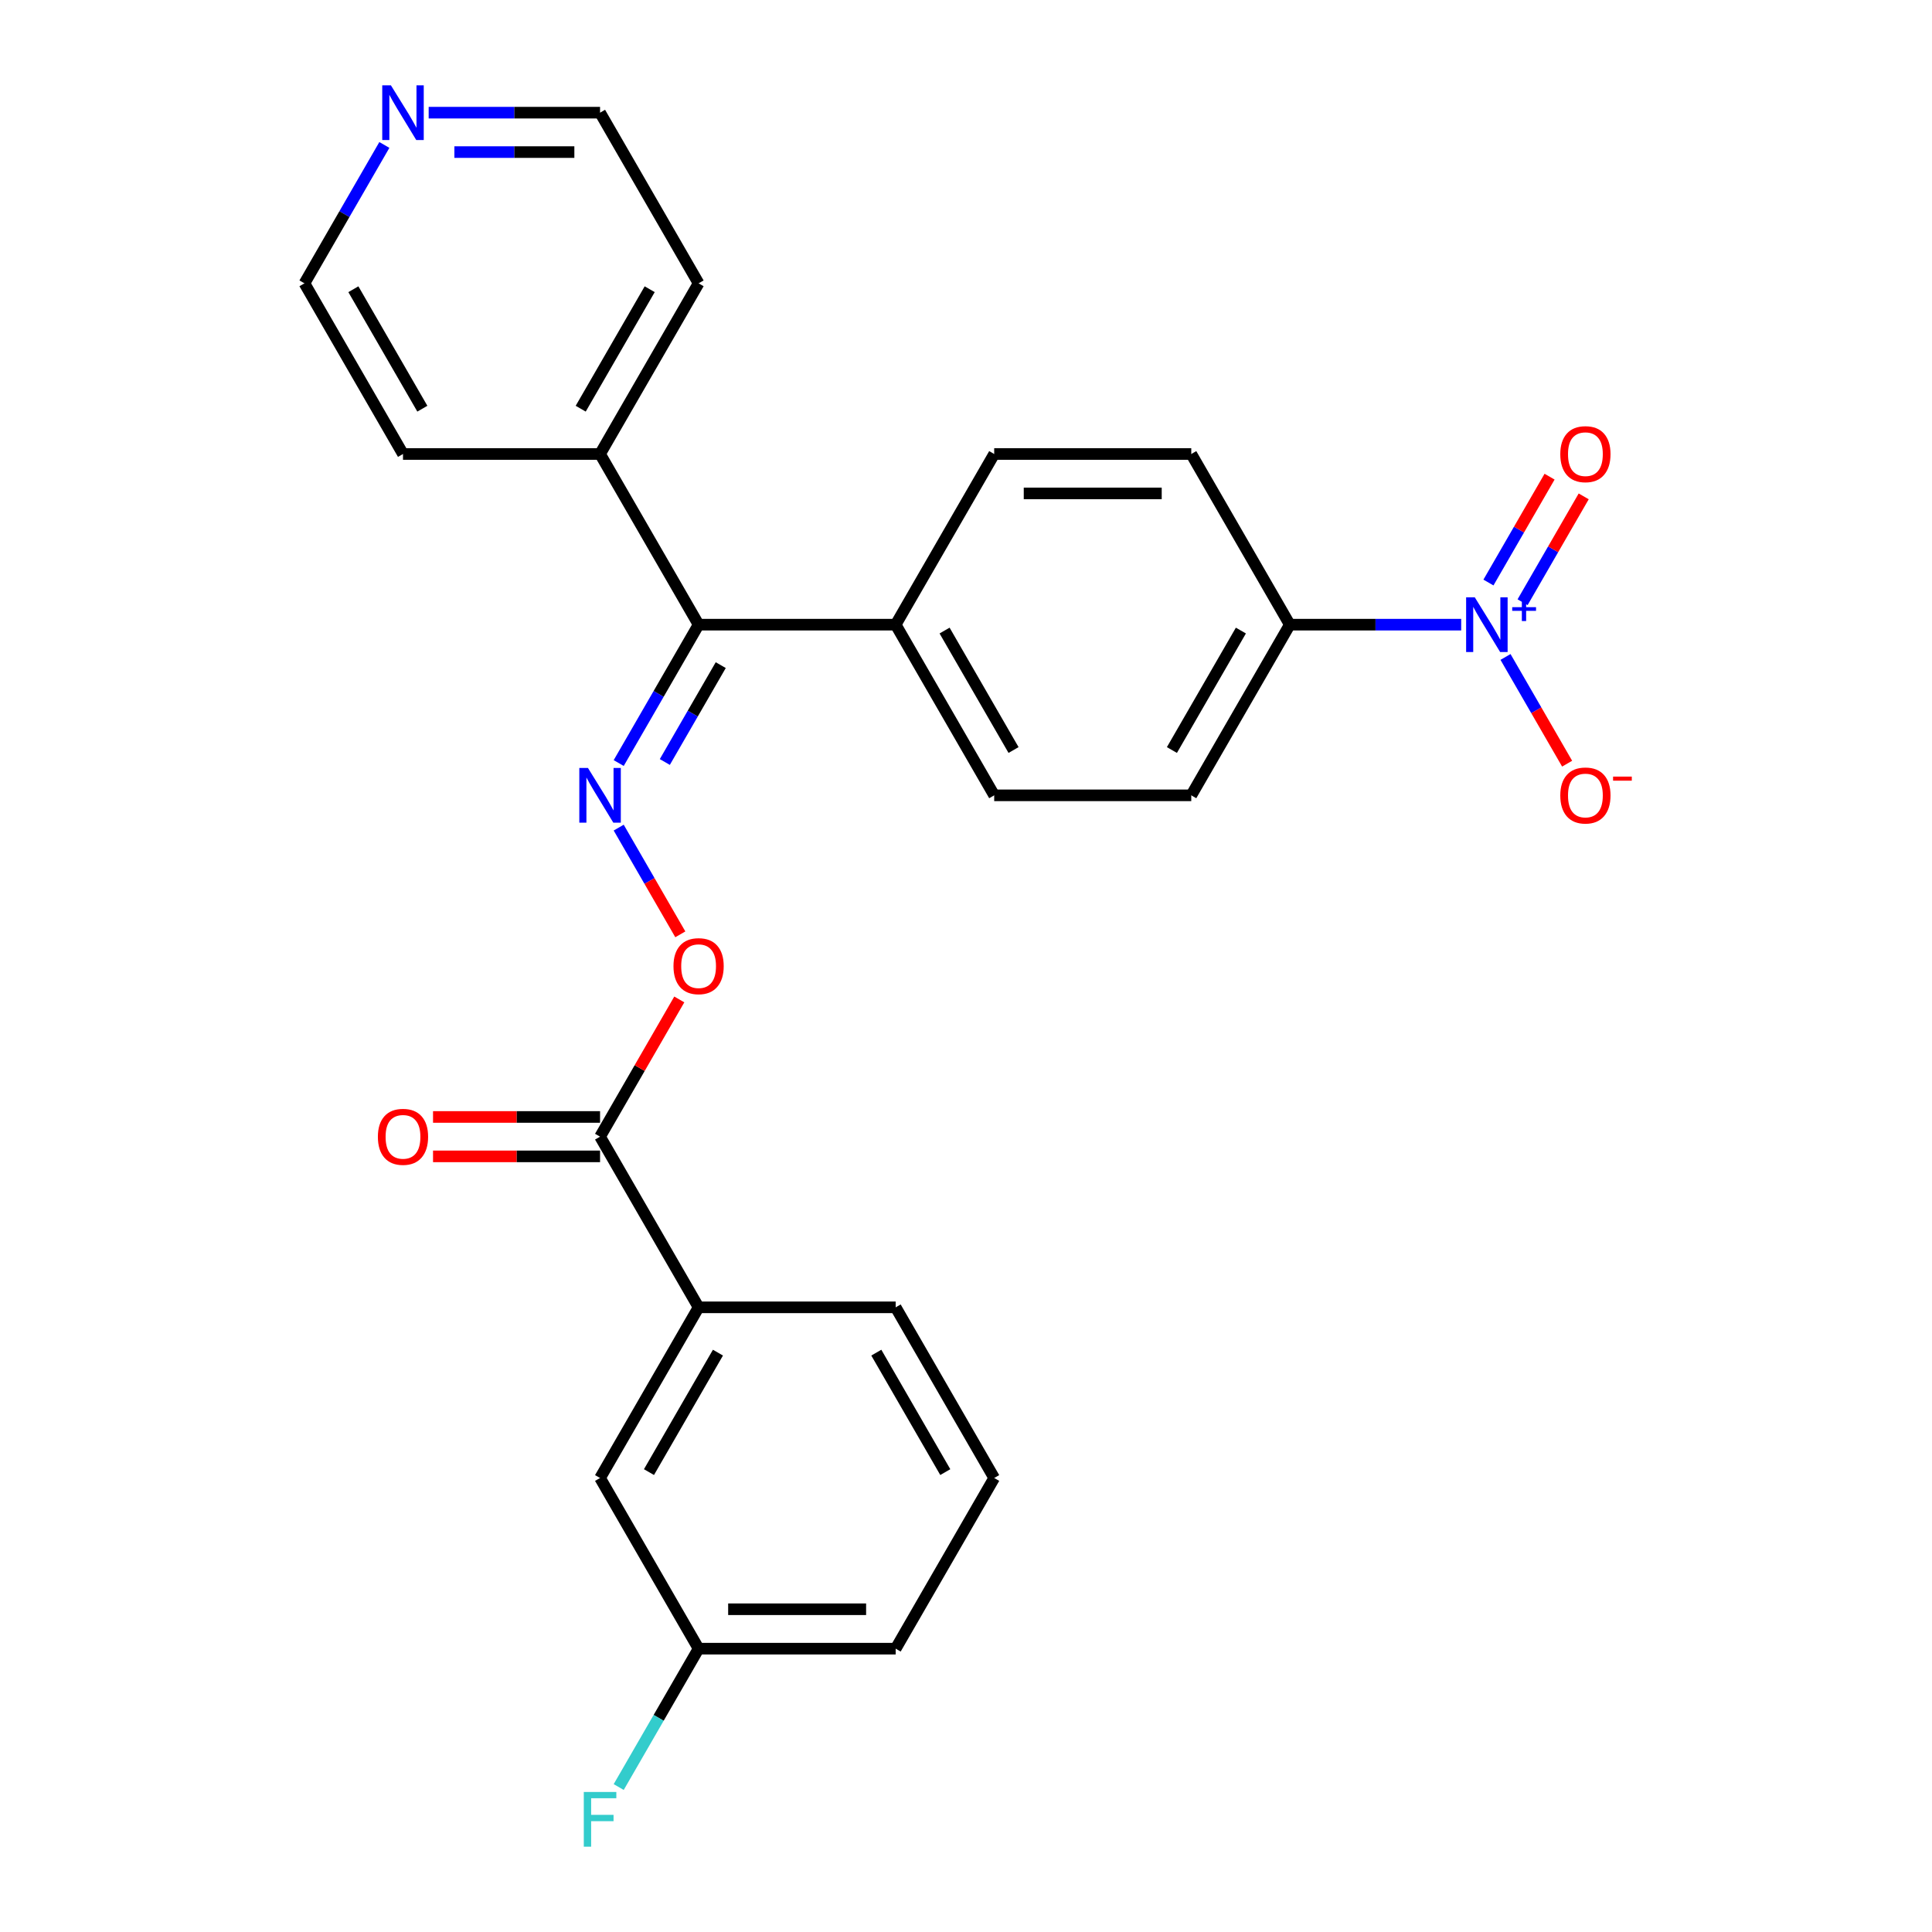 <?xml version='1.0' encoding='iso-8859-1'?>
<svg version='1.1' baseProfile='full'
              xmlns='http://www.w3.org/2000/svg'
                      xmlns:rdkit='http://www.rdkit.org/xml'
                      xmlns:xlink='http://www.w3.org/1999/xlink'
                  xml:space='preserve'
width='1000px' height='1000px' viewBox='0 0 1000 1000'>
<!-- END OF HEADER -->
<rect style='opacity:1.0;fill:#FFFFFF;stroke:none' width='1000' height='1000' x='0' y='0'> </rect>
<path class='bond-4' d='M 756.312,323.327 L 711.955,323.327' style='fill:none;fill-rule:evenodd;stroke:#0000FF;stroke-width:6px;stroke-linecap:butt;stroke-linejoin:miter;stroke-opacity:1' />
<path class='bond-4' d='M 711.955,323.327 L 667.599,323.327' style='fill:none;fill-rule:evenodd;stroke:#000000;stroke-width:6px;stroke-linecap:butt;stroke-linejoin:miter;stroke-opacity:1' />
<path class='bond-6' d='M 779.249,340.037 L 795.195,367.656' style='fill:none;fill-rule:evenodd;stroke:#0000FF;stroke-width:6px;stroke-linecap:butt;stroke-linejoin:miter;stroke-opacity:1' />
<path class='bond-6' d='M 795.195,367.656 L 811.141,395.276' style='fill:none;fill-rule:evenodd;stroke:#FF0000;stroke-width:6px;stroke-linecap:butt;stroke-linejoin:miter;stroke-opacity:1' />
<path class='bond-7' d='M 788.083,311.717 L 803.902,284.318' style='fill:none;fill-rule:evenodd;stroke:#0000FF;stroke-width:6px;stroke-linecap:butt;stroke-linejoin:miter;stroke-opacity:1' />
<path class='bond-7' d='M 803.902,284.318 L 819.721,256.918' style='fill:none;fill-rule:evenodd;stroke:#FF0000;stroke-width:6px;stroke-linecap:butt;stroke-linejoin:miter;stroke-opacity:1' />
<path class='bond-7' d='M 770.416,301.517 L 786.235,274.117' style='fill:none;fill-rule:evenodd;stroke:#0000FF;stroke-width:6px;stroke-linecap:butt;stroke-linejoin:miter;stroke-opacity:1' />
<path class='bond-7' d='M 786.235,274.117 L 802.054,246.718' style='fill:none;fill-rule:evenodd;stroke:#FF0000;stroke-width:6px;stroke-linecap:butt;stroke-linejoin:miter;stroke-opacity:1' />
<path class='bond-0' d='M 320.239,394.953 L 340.916,359.14' style='fill:none;fill-rule:evenodd;stroke:#0000FF;stroke-width:6px;stroke-linecap:butt;stroke-linejoin:miter;stroke-opacity:1' />
<path class='bond-0' d='M 340.916,359.14 L 361.593,323.327' style='fill:none;fill-rule:evenodd;stroke:#000000;stroke-width:6px;stroke-linecap:butt;stroke-linejoin:miter;stroke-opacity:1' />
<path class='bond-0' d='M 344.109,394.41 L 358.583,369.34' style='fill:none;fill-rule:evenodd;stroke:#0000FF;stroke-width:6px;stroke-linecap:butt;stroke-linejoin:miter;stroke-opacity:1' />
<path class='bond-0' d='M 358.583,369.34 L 373.057,344.271' style='fill:none;fill-rule:evenodd;stroke:#000000;stroke-width:6px;stroke-linecap:butt;stroke-linejoin:miter;stroke-opacity:1' />
<path class='bond-3' d='M 320.239,428.374 L 336.185,455.993' style='fill:none;fill-rule:evenodd;stroke:#0000FF;stroke-width:6px;stroke-linecap:butt;stroke-linejoin:miter;stroke-opacity:1' />
<path class='bond-3' d='M 336.185,455.993 L 352.131,483.612' style='fill:none;fill-rule:evenodd;stroke:#FF0000;stroke-width:6px;stroke-linecap:butt;stroke-linejoin:miter;stroke-opacity:1' />
<path class='bond-1' d='M 361.593,323.327 L 463.595,323.327' style='fill:none;fill-rule:evenodd;stroke:#000000;stroke-width:6px;stroke-linecap:butt;stroke-linejoin:miter;stroke-opacity:1' />
<path class='bond-12' d='M 361.593,323.327 L 310.591,234.99' style='fill:none;fill-rule:evenodd;stroke:#000000;stroke-width:6px;stroke-linecap:butt;stroke-linejoin:miter;stroke-opacity:1' />
<path class='bond-2' d='M 310.591,588.337 L 331.095,552.823' style='fill:none;fill-rule:evenodd;stroke:#000000;stroke-width:6px;stroke-linecap:butt;stroke-linejoin:miter;stroke-opacity:1' />
<path class='bond-2' d='M 331.095,552.823 L 351.599,517.31' style='fill:none;fill-rule:evenodd;stroke:#FF0000;stroke-width:6px;stroke-linecap:butt;stroke-linejoin:miter;stroke-opacity:1' />
<path class='bond-5' d='M 310.591,588.337 L 361.593,676.673' style='fill:none;fill-rule:evenodd;stroke:#000000;stroke-width:6px;stroke-linecap:butt;stroke-linejoin:miter;stroke-opacity:1' />
<path class='bond-10' d='M 310.591,578.136 L 267.365,578.136' style='fill:none;fill-rule:evenodd;stroke:#000000;stroke-width:6px;stroke-linecap:butt;stroke-linejoin:miter;stroke-opacity:1' />
<path class='bond-10' d='M 267.365,578.136 L 224.139,578.136' style='fill:none;fill-rule:evenodd;stroke:#FF0000;stroke-width:6px;stroke-linecap:butt;stroke-linejoin:miter;stroke-opacity:1' />
<path class='bond-10' d='M 310.591,598.537 L 267.365,598.537' style='fill:none;fill-rule:evenodd;stroke:#000000;stroke-width:6px;stroke-linecap:butt;stroke-linejoin:miter;stroke-opacity:1' />
<path class='bond-10' d='M 267.365,598.537 L 224.139,598.537' style='fill:none;fill-rule:evenodd;stroke:#FF0000;stroke-width:6px;stroke-linecap:butt;stroke-linejoin:miter;stroke-opacity:1' />
<path class='bond-13' d='M 667.599,323.327 L 616.598,411.663' style='fill:none;fill-rule:evenodd;stroke:#000000;stroke-width:6px;stroke-linecap:butt;stroke-linejoin:miter;stroke-opacity:1' />
<path class='bond-13' d='M 642.282,326.377 L 606.581,388.213' style='fill:none;fill-rule:evenodd;stroke:#000000;stroke-width:6px;stroke-linecap:butt;stroke-linejoin:miter;stroke-opacity:1' />
<path class='bond-14' d='M 667.599,323.327 L 616.598,234.99' style='fill:none;fill-rule:evenodd;stroke:#000000;stroke-width:6px;stroke-linecap:butt;stroke-linejoin:miter;stroke-opacity:1' />
<path class='bond-9' d='M 361.593,676.673 L 310.591,765.01' style='fill:none;fill-rule:evenodd;stroke:#000000;stroke-width:6px;stroke-linecap:butt;stroke-linejoin:miter;stroke-opacity:1' />
<path class='bond-9' d='M 371.61,700.124 L 335.909,761.959' style='fill:none;fill-rule:evenodd;stroke:#000000;stroke-width:6px;stroke-linecap:butt;stroke-linejoin:miter;stroke-opacity:1' />
<path class='bond-19' d='M 361.593,676.673 L 463.595,676.673' style='fill:none;fill-rule:evenodd;stroke:#000000;stroke-width:6px;stroke-linecap:butt;stroke-linejoin:miter;stroke-opacity:1' />
<path class='bond-8' d='M 463.595,323.327 L 514.596,234.99' style='fill:none;fill-rule:evenodd;stroke:#000000;stroke-width:6px;stroke-linecap:butt;stroke-linejoin:miter;stroke-opacity:1' />
<path class='bond-26' d='M 463.595,323.327 L 514.596,411.663' style='fill:none;fill-rule:evenodd;stroke:#000000;stroke-width:6px;stroke-linecap:butt;stroke-linejoin:miter;stroke-opacity:1' />
<path class='bond-26' d='M 488.912,326.377 L 524.613,388.213' style='fill:none;fill-rule:evenodd;stroke:#000000;stroke-width:6px;stroke-linecap:butt;stroke-linejoin:miter;stroke-opacity:1' />
<path class='bond-17' d='M 310.591,765.01 L 361.593,853.346' style='fill:none;fill-rule:evenodd;stroke:#000000;stroke-width:6px;stroke-linecap:butt;stroke-linejoin:miter;stroke-opacity:1' />
<path class='bond-11' d='M 221.879,58.317 L 266.235,58.317' style='fill:none;fill-rule:evenodd;stroke:#0000FF;stroke-width:6px;stroke-linecap:butt;stroke-linejoin:miter;stroke-opacity:1' />
<path class='bond-11' d='M 266.235,58.317 L 310.591,58.317' style='fill:none;fill-rule:evenodd;stroke:#000000;stroke-width:6px;stroke-linecap:butt;stroke-linejoin:miter;stroke-opacity:1' />
<path class='bond-11' d='M 235.186,78.718 L 266.235,78.718' style='fill:none;fill-rule:evenodd;stroke:#0000FF;stroke-width:6px;stroke-linecap:butt;stroke-linejoin:miter;stroke-opacity:1' />
<path class='bond-11' d='M 266.235,78.718 L 297.285,78.718' style='fill:none;fill-rule:evenodd;stroke:#000000;stroke-width:6px;stroke-linecap:butt;stroke-linejoin:miter;stroke-opacity:1' />
<path class='bond-27' d='M 198.942,75.027 L 178.265,110.841' style='fill:none;fill-rule:evenodd;stroke:#0000FF;stroke-width:6px;stroke-linecap:butt;stroke-linejoin:miter;stroke-opacity:1' />
<path class='bond-27' d='M 178.265,110.841 L 157.588,146.654' style='fill:none;fill-rule:evenodd;stroke:#000000;stroke-width:6px;stroke-linecap:butt;stroke-linejoin:miter;stroke-opacity:1' />
<path class='bond-23' d='M 310.591,234.99 L 208.589,234.99' style='fill:none;fill-rule:evenodd;stroke:#000000;stroke-width:6px;stroke-linecap:butt;stroke-linejoin:miter;stroke-opacity:1' />
<path class='bond-24' d='M 310.591,234.99 L 361.593,146.654' style='fill:none;fill-rule:evenodd;stroke:#000000;stroke-width:6px;stroke-linecap:butt;stroke-linejoin:miter;stroke-opacity:1' />
<path class='bond-24' d='M 300.574,211.54 L 336.275,149.704' style='fill:none;fill-rule:evenodd;stroke:#000000;stroke-width:6px;stroke-linecap:butt;stroke-linejoin:miter;stroke-opacity:1' />
<path class='bond-16' d='M 616.598,411.663 L 514.596,411.663' style='fill:none;fill-rule:evenodd;stroke:#000000;stroke-width:6px;stroke-linecap:butt;stroke-linejoin:miter;stroke-opacity:1' />
<path class='bond-15' d='M 616.598,234.99 L 514.596,234.99' style='fill:none;fill-rule:evenodd;stroke:#000000;stroke-width:6px;stroke-linecap:butt;stroke-linejoin:miter;stroke-opacity:1' />
<path class='bond-15' d='M 601.298,255.391 L 529.896,255.391' style='fill:none;fill-rule:evenodd;stroke:#000000;stroke-width:6px;stroke-linecap:butt;stroke-linejoin:miter;stroke-opacity:1' />
<path class='bond-18' d='M 361.593,853.346 L 340.916,889.159' style='fill:none;fill-rule:evenodd;stroke:#000000;stroke-width:6px;stroke-linecap:butt;stroke-linejoin:miter;stroke-opacity:1' />
<path class='bond-18' d='M 340.916,889.159 L 320.239,924.973' style='fill:none;fill-rule:evenodd;stroke:#33CCCC;stroke-width:6px;stroke-linecap:butt;stroke-linejoin:miter;stroke-opacity:1' />
<path class='bond-28' d='M 361.593,853.346 L 463.595,853.346' style='fill:none;fill-rule:evenodd;stroke:#000000;stroke-width:6px;stroke-linecap:butt;stroke-linejoin:miter;stroke-opacity:1' />
<path class='bond-28' d='M 376.893,832.946 L 448.295,832.946' style='fill:none;fill-rule:evenodd;stroke:#000000;stroke-width:6px;stroke-linecap:butt;stroke-linejoin:miter;stroke-opacity:1' />
<path class='bond-20' d='M 463.595,676.673 L 514.596,765.01' style='fill:none;fill-rule:evenodd;stroke:#000000;stroke-width:6px;stroke-linecap:butt;stroke-linejoin:miter;stroke-opacity:1' />
<path class='bond-20' d='M 453.578,700.124 L 489.278,761.959' style='fill:none;fill-rule:evenodd;stroke:#000000;stroke-width:6px;stroke-linecap:butt;stroke-linejoin:miter;stroke-opacity:1' />
<path class='bond-25' d='M 514.596,765.01 L 463.595,853.346' style='fill:none;fill-rule:evenodd;stroke:#000000;stroke-width:6px;stroke-linecap:butt;stroke-linejoin:miter;stroke-opacity:1' />
<path class='bond-21' d='M 310.591,58.317 L 361.593,146.654' style='fill:none;fill-rule:evenodd;stroke:#000000;stroke-width:6px;stroke-linecap:butt;stroke-linejoin:miter;stroke-opacity:1' />
<path class='bond-22' d='M 157.588,146.654 L 208.589,234.99' style='fill:none;fill-rule:evenodd;stroke:#000000;stroke-width:6px;stroke-linecap:butt;stroke-linejoin:miter;stroke-opacity:1' />
<path class='bond-22' d='M 182.906,149.704 L 218.606,211.54' style='fill:none;fill-rule:evenodd;stroke:#000000;stroke-width:6px;stroke-linecap:butt;stroke-linejoin:miter;stroke-opacity:1' />
<path  class='atom-0' d='M 763.342 309.167
L 772.622 324.167
Q 773.542 325.647, 775.022 328.327
Q 776.502 331.007, 776.582 331.167
L 776.582 309.167
L 780.342 309.167
L 780.342 337.487
L 776.462 337.487
L 766.502 321.087
Q 765.342 319.167, 764.102 316.967
Q 762.902 314.767, 762.542 314.087
L 762.542 337.487
L 758.862 337.487
L 758.862 309.167
L 763.342 309.167
' fill='#0000FF'/>
<path  class='atom-0' d='M 782.718 314.272
L 787.707 314.272
L 787.707 309.018
L 789.925 309.018
L 789.925 314.272
L 795.046 314.272
L 795.046 316.172
L 789.925 316.172
L 789.925 321.452
L 787.707 321.452
L 787.707 316.172
L 782.718 316.172
L 782.718 314.272
' fill='#0000FF'/>
<path  class='atom-1' d='M 304.331 397.503
L 313.611 412.503
Q 314.531 413.983, 316.011 416.663
Q 317.491 419.343, 317.571 419.503
L 317.571 397.503
L 321.331 397.503
L 321.331 425.823
L 317.451 425.823
L 307.491 409.423
Q 306.331 407.503, 305.091 405.303
Q 303.891 403.103, 303.531 402.423
L 303.531 425.823
L 299.851 425.823
L 299.851 397.503
L 304.331 397.503
' fill='#0000FF'/>
<path  class='atom-4' d='M 348.593 500.08
Q 348.593 493.28, 351.953 489.48
Q 355.313 485.68, 361.593 485.68
Q 367.873 485.68, 371.233 489.48
Q 374.593 493.28, 374.593 500.08
Q 374.593 506.96, 371.193 510.88
Q 367.793 514.76, 361.593 514.76
Q 355.353 514.76, 351.953 510.88
Q 348.593 507, 348.593 500.08
M 361.593 511.56
Q 365.913 511.56, 368.233 508.68
Q 370.593 505.76, 370.593 500.08
Q 370.593 494.52, 368.233 491.72
Q 365.913 488.88, 361.593 488.88
Q 357.273 488.88, 354.913 491.68
Q 352.593 494.48, 352.593 500.08
Q 352.593 505.8, 354.913 508.68
Q 357.273 511.56, 361.593 511.56
' fill='#FF0000'/>
<path  class='atom-7' d='M 807.603 411.743
Q 807.603 404.943, 810.963 401.143
Q 814.323 397.343, 820.603 397.343
Q 826.883 397.343, 830.243 401.143
Q 833.603 404.943, 833.603 411.743
Q 833.603 418.623, 830.203 422.543
Q 826.803 426.423, 820.603 426.423
Q 814.363 426.423, 810.963 422.543
Q 807.603 418.663, 807.603 411.743
M 820.603 423.223
Q 824.923 423.223, 827.243 420.343
Q 829.603 417.423, 829.603 411.743
Q 829.603 406.183, 827.243 403.383
Q 824.923 400.543, 820.603 400.543
Q 816.283 400.543, 813.923 403.343
Q 811.603 406.143, 811.603 411.743
Q 811.603 417.463, 813.923 420.343
Q 816.283 423.223, 820.603 423.223
' fill='#FF0000'/>
<path  class='atom-7' d='M 834.923 401.966
L 844.612 401.966
L 844.612 404.078
L 834.923 404.078
L 834.923 401.966
' fill='#FF0000'/>
<path  class='atom-8' d='M 807.603 235.07
Q 807.603 228.27, 810.963 224.47
Q 814.323 220.67, 820.603 220.67
Q 826.883 220.67, 830.243 224.47
Q 833.603 228.27, 833.603 235.07
Q 833.603 241.95, 830.203 245.87
Q 826.803 249.75, 820.603 249.75
Q 814.363 249.75, 810.963 245.87
Q 807.603 241.99, 807.603 235.07
M 820.603 246.55
Q 824.923 246.55, 827.243 243.67
Q 829.603 240.75, 829.603 235.07
Q 829.603 229.51, 827.243 226.71
Q 824.923 223.87, 820.603 223.87
Q 816.283 223.87, 813.923 226.67
Q 811.603 229.47, 811.603 235.07
Q 811.603 240.79, 813.923 243.67
Q 816.283 246.55, 820.603 246.55
' fill='#FF0000'/>
<path  class='atom-11' d='M 195.589 588.417
Q 195.589 581.617, 198.949 577.817
Q 202.309 574.017, 208.589 574.017
Q 214.869 574.017, 218.229 577.817
Q 221.589 581.617, 221.589 588.417
Q 221.589 595.297, 218.189 599.217
Q 214.789 603.097, 208.589 603.097
Q 202.349 603.097, 198.949 599.217
Q 195.589 595.337, 195.589 588.417
M 208.589 599.897
Q 212.909 599.897, 215.229 597.017
Q 217.589 594.097, 217.589 588.417
Q 217.589 582.857, 215.229 580.057
Q 212.909 577.217, 208.589 577.217
Q 204.269 577.217, 201.909 580.017
Q 199.589 582.817, 199.589 588.417
Q 199.589 594.137, 201.909 597.017
Q 204.269 599.897, 208.589 599.897
' fill='#FF0000'/>
<path  class='atom-12' d='M 202.329 44.157
L 211.609 59.157
Q 212.529 60.637, 214.009 63.317
Q 215.489 65.997, 215.569 66.157
L 215.569 44.157
L 219.329 44.157
L 219.329 72.477
L 215.449 72.477
L 205.489 56.077
Q 204.329 54.157, 203.089 51.957
Q 201.889 49.757, 201.529 49.077
L 201.529 72.477
L 197.849 72.477
L 197.849 44.157
L 202.329 44.157
' fill='#0000FF'/>
<path  class='atom-19' d='M 302.171 927.523
L 319.011 927.523
L 319.011 930.763
L 305.971 930.763
L 305.971 939.363
L 317.571 939.363
L 317.571 942.643
L 305.971 942.643
L 305.971 955.843
L 302.171 955.843
L 302.171 927.523
' fill='#33CCCC'/>
</svg>
